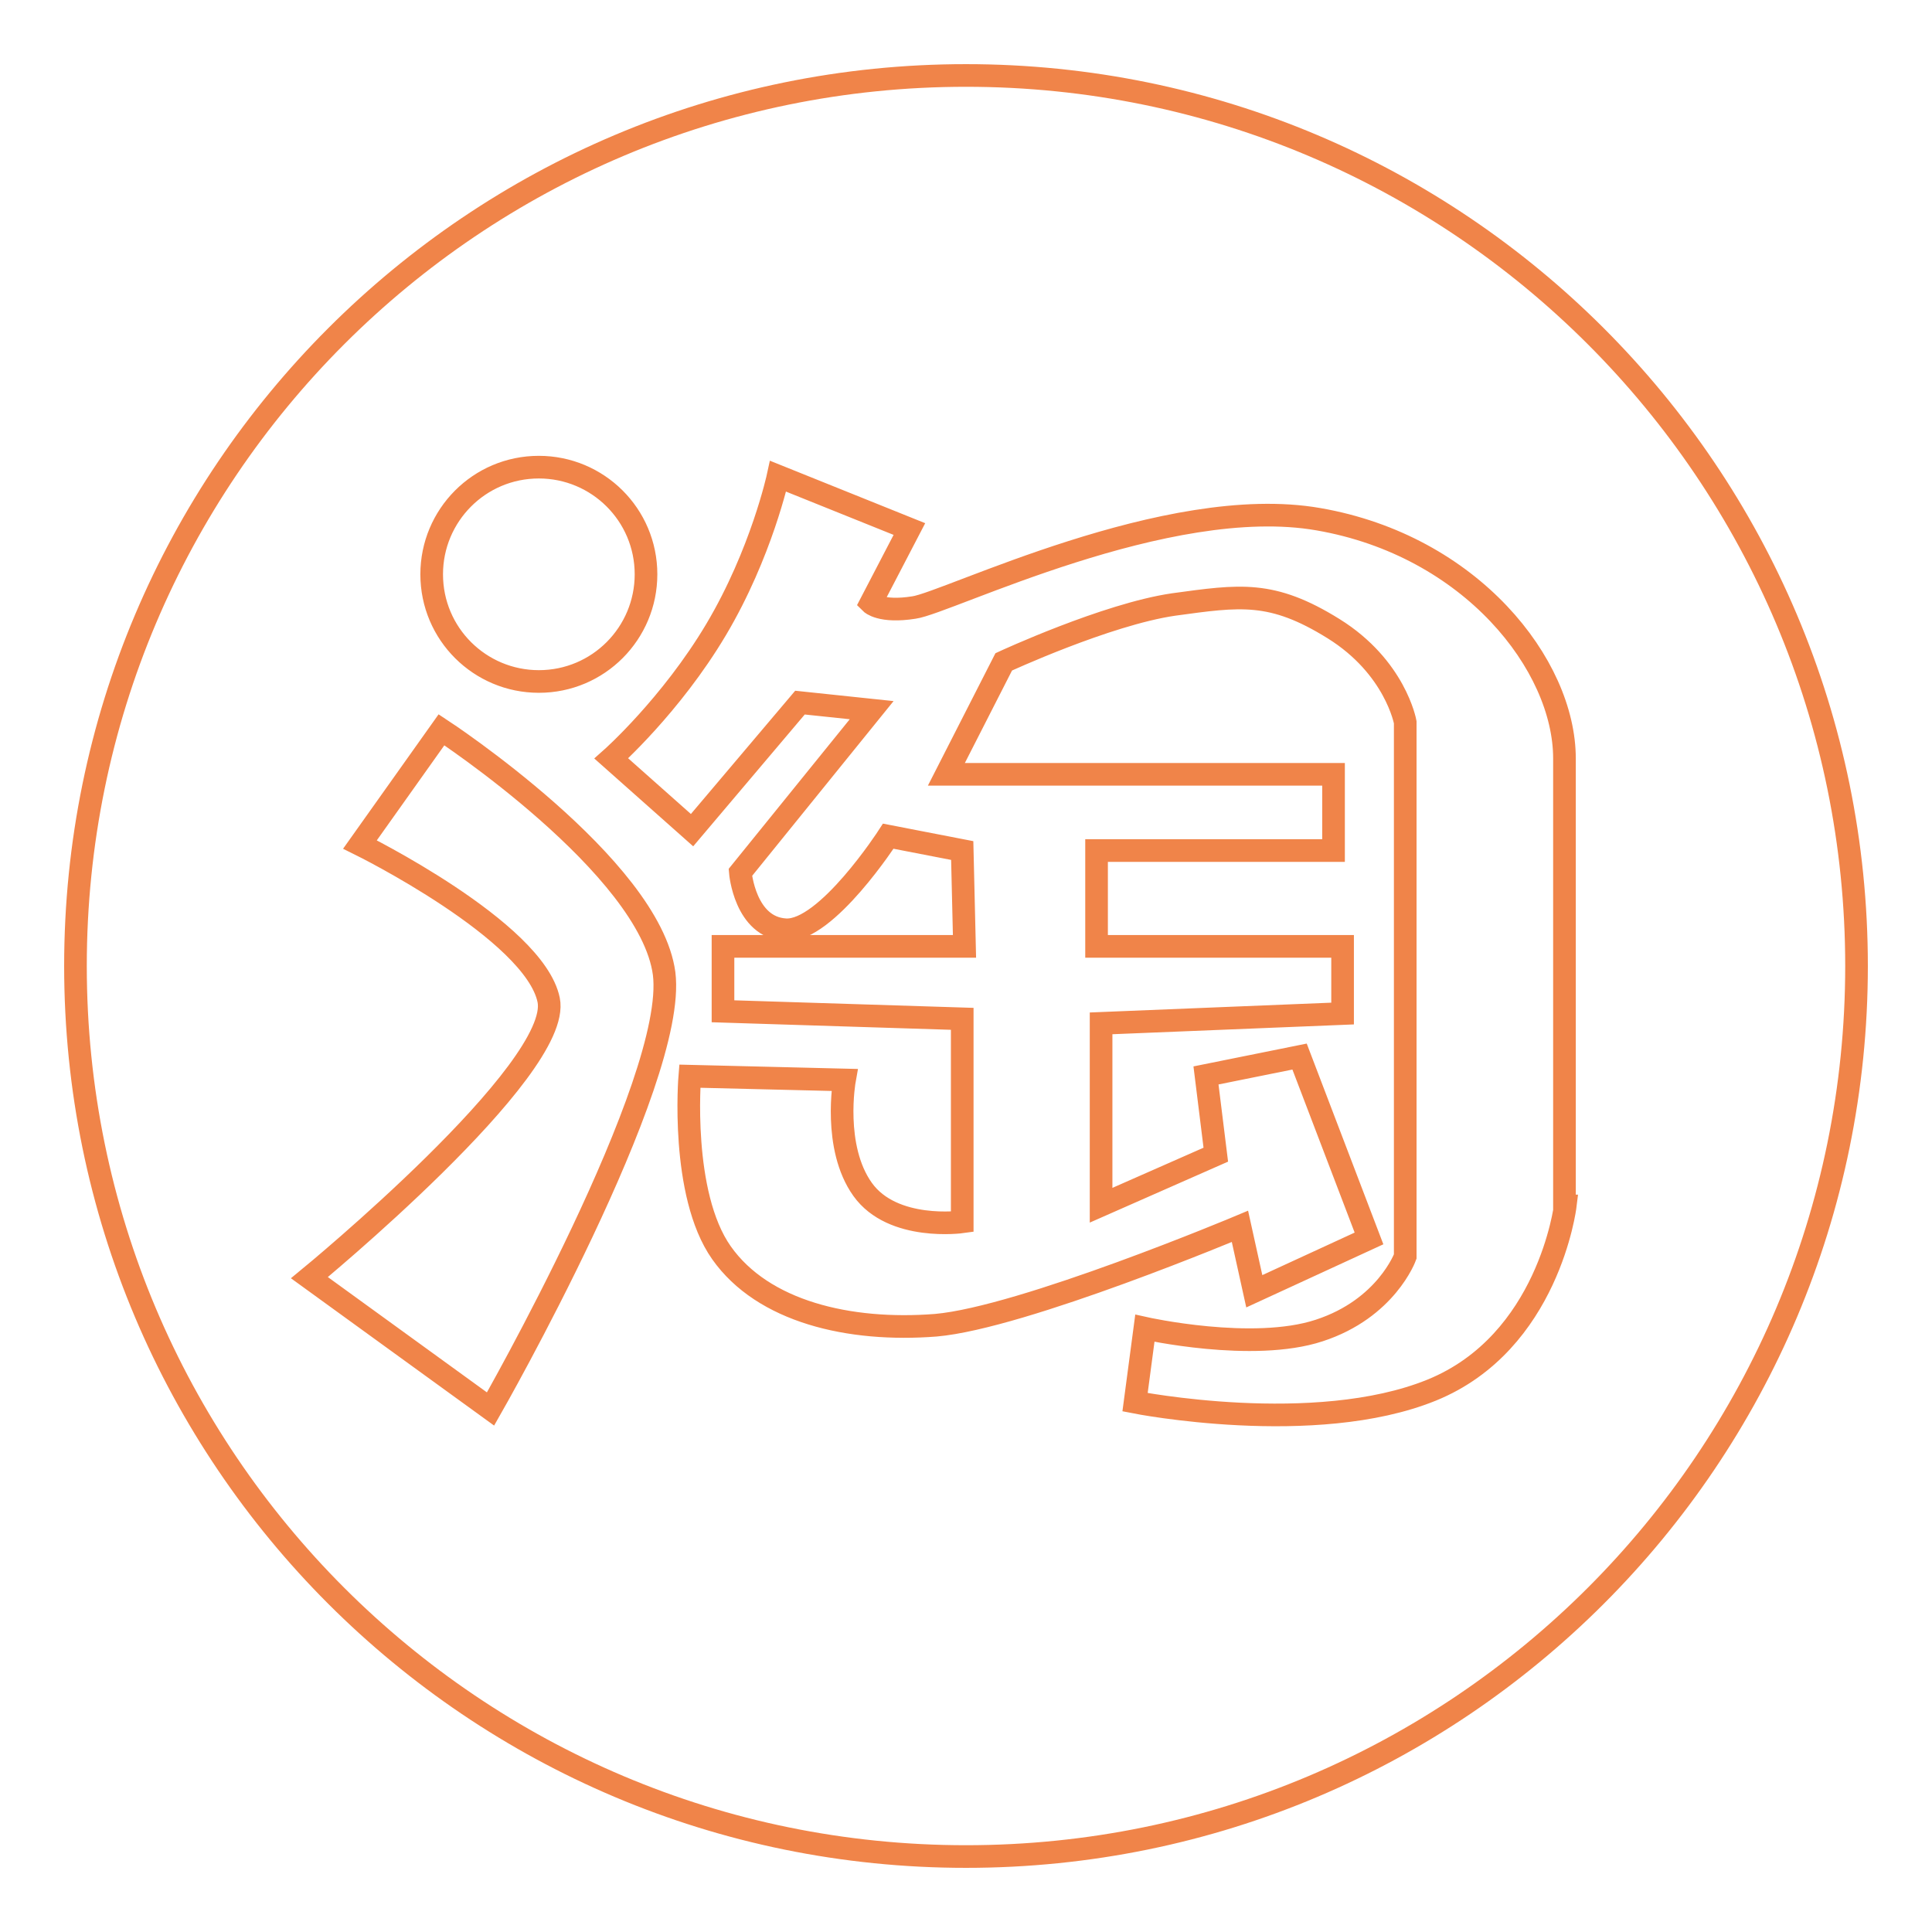 <?xml version="1.0" encoding="utf-8"?>
<!-- Svg Vector Icons : http://www.onlinewebfonts.com/icon -->
<!DOCTYPE svg PUBLIC "-//W3C//DTD SVG 1.1//EN" "http://www.w3.org/Graphics/SVG/1.1/DTD/svg11.dtd">
<svg version="1.1" xmlns="http://www.w3.org/2000/svg" xmlns:xlink="http://www.w3.org/1999/xlink" x="0px" y="0px" viewBox="0 0 256 256" enable-background="new 0 0 256 256" xml:space="preserve">
<g> <path stroke-width="3" fill-opacity="0" stroke="#f08449"  d="M128,10C62.8,10,10,62.8,10,128c0,65.2,52.8,118,118,118c65.2,0,118-52.8,118-118C246,62.8,193.2,10,128,10 z M71.4,61.9c7.8,0,14.2,6.3,14.2,14.2c0,7.8-6.3,14.2-14.2,14.2c-7.8,0-14.2-6.3-14.2-14.2C57.2,68.3,63.5,61.9,71.4,61.9z  M65,186.7l-24-17.4c0,0,33.6-27.6,31.7-36.8c-1.9-9.2-25-20.6-25-20.6l10.8-15.2c0,0,27.6,18.1,29.5,32.3 C89.8,143.3,65,186.7,65,186.7z M207.4,159.8c0,0-2.2,18.1-17.7,24.4c-15.5,6.3-39.3,1.6-39.3,1.6l1.3-9.8c0,0,14.3,3.2,23.1,0.3 c8.9-2.9,11.4-9.8,11.4-9.8V95.7c0,0-1.3-7.3-9.5-12.4c-8.2-5.1-12.4-4.4-21.2-3.2c-8.9,1.3-22.5,7.6-22.5,7.6l-7.6,14.9h51.3v10.1 h-31.4v12.7h32.6v8.9l-32,1.3v24.1l15.2-6.7l-1.3-10.5l12.4-2.5l9.2,24.1l-15.2,7l-1.9-8.6c0,0-28.8,12.1-40.3,13.1 c-11.5,0.9-22.9-1.8-28.4-9.6c-5.5-7.8-4.2-23.4-4.2-23.4l20.5,0.5c0,0-1.6,8.9,2.4,14.5c4,5.6,13.2,4.3,13.2,4.3V135l-31.7-1v-8.6 h32l-0.3-12.7l-9.8-1.9c0,0-8.2,12.7-13.6,12.4c-5.4-0.3-6-7.6-6-7.6l17.4-21.5l-9.5-1L91.7,110L81,100.5c0,0,7.9-7,13.9-17.1 c6-10.1,8.2-20.3,8.2-20.3l17.4,7l-5.1,9.8c0,0,1.3,1.3,5.7,0.6c4.4-0.6,33.6-15.2,53.6-11.7c20.2,3.5,32.6,19.3,32.6,31.7V159.8 L207.4,159.8z"/></g>
</svg>